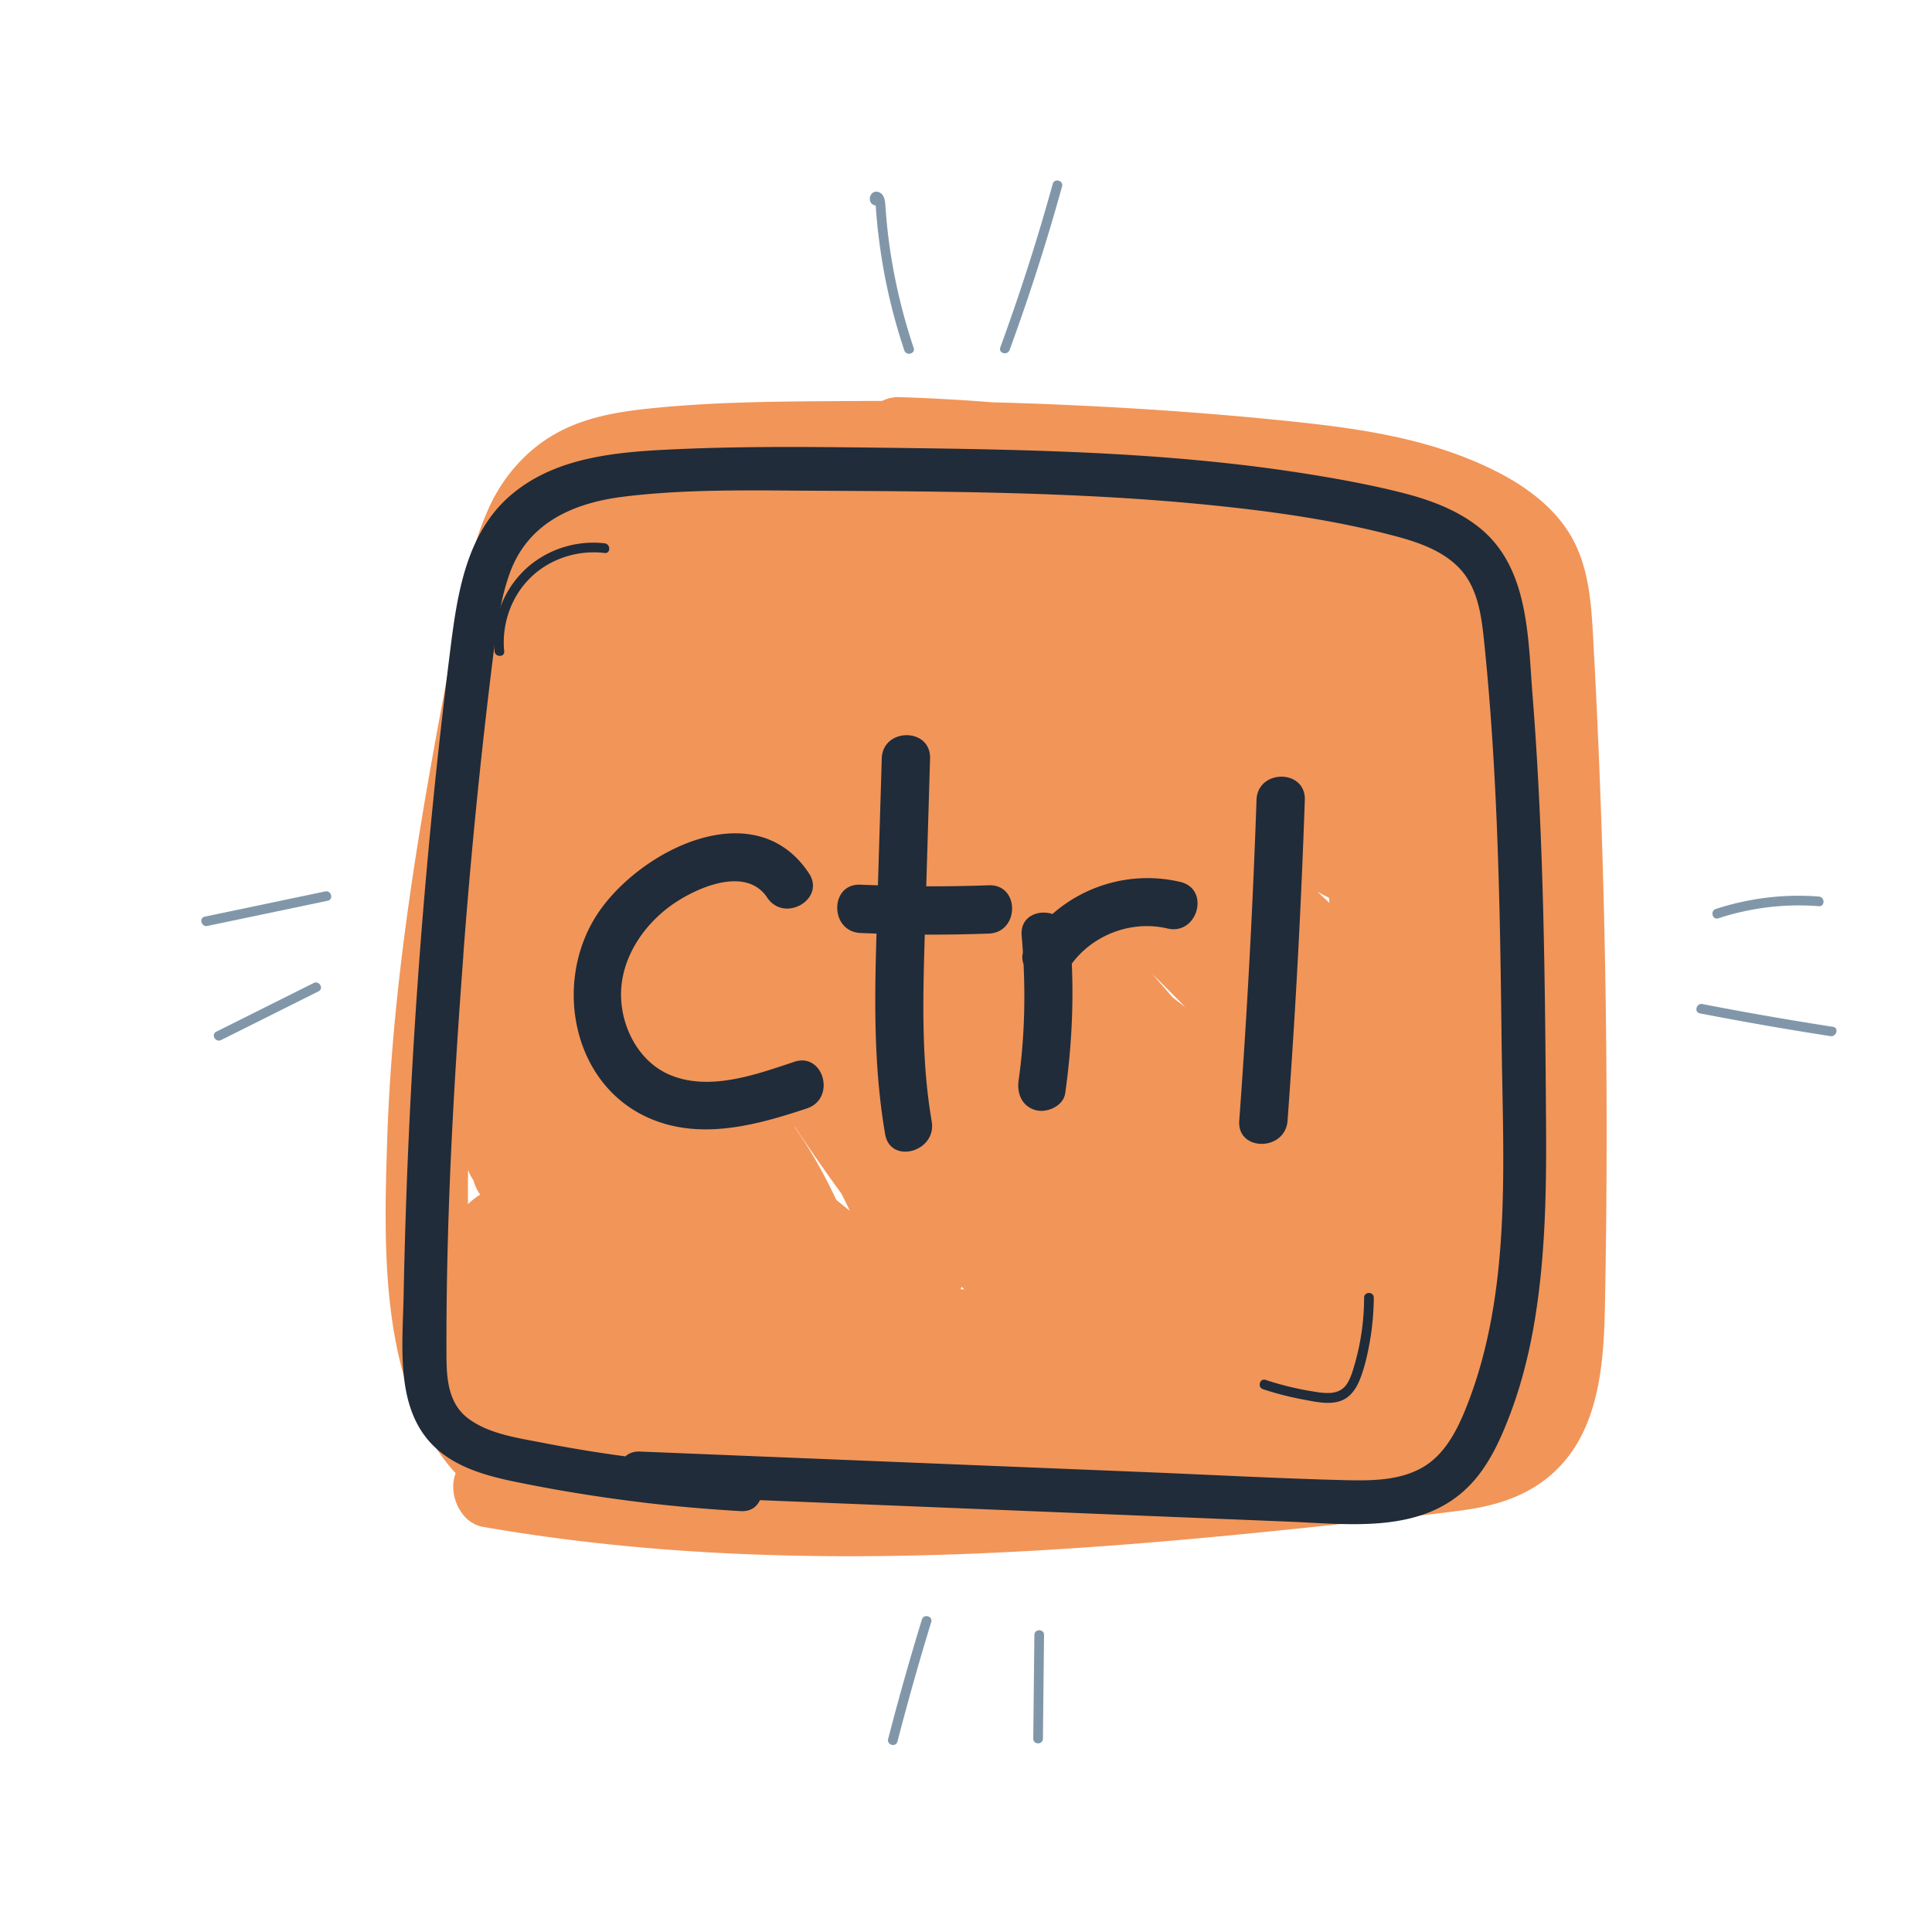 <svg xmlns="http://www.w3.org/2000/svg" data-name="CTRL Button" viewBox="0 0 600 600"><g fill="#8197a9"><path d="M313.54 108.69a659.09 659.09 0 0016.29-50.78c.52-1.86-2.38-2.66-2.89-.8a659.09 659.09 0 01-16.29 50.78c-.66 1.82 2.23 2.6 2.89.8zM271.13 61.13c1.14-.34 1.8-.17 1.98.51-1.09.05-1.53.36-1.32.92-.03.27.14.87.16 1.15.07.95.13 1.9.21 2.85.17 2.06.37 4.11.62 6.16.48 4.07 1.09 8.13 1.84 12.17 1.52 8.12 3.61 16.12 6.23 23.94.61 1.82 3.51 1.04 2.89-.8-2.75-8.2-4.91-16.6-6.44-25.11-.78-4.32-1.39-8.67-1.83-13.04-.22-2.13-.37-4.27-.53-6.41-.11-1.5-.46-3.26-2.07-3.82-1.51-.52-2.79.66-2.74 2.17.06 1.72 1.81 2.59 3.14 1.44 1.46-1.27-.67-3.38-2.12-2.12z"></path></g><g fill="#8197a9"><path d="M286.31 502.95a865.584 865.584 0 00-10.49 37.11c-.48 1.87 2.41 2.67 2.89.8a880.37 880.37 0 0110.49-37.11c.57-1.85-2.33-2.64-2.89-.8zM321.24 507.74c-.12 10.74-.23 21.48-.35 32.22-.02 1.93 2.98 1.93 3 0 .12-10.74.23-21.48.35-32.22.02-1.93-2.98-1.93-3 0z"></path></g><g fill="#8197a9"><path d="M97.42 305.28c-10.09 5.04-20.18 10.09-30.27 15.13-1.73.86-.21 3.45 1.51 2.59 10.09-5.04 20.18-10.09 30.27-15.13 1.73-.86.21-3.45-1.51-2.59zM100.99 276.84l-37.39 7.83c-1.89.4-1.09 3.29.8 2.89l37.39-7.83c1.89-.4 1.09-3.29-.8-2.89z"></path></g><g fill="#8197a9"><path d="M533.65 285.19a80.032 80.032 0 0131.22-3.76c1.93.15 1.92-2.85 0-3-10.8-.84-21.73.49-32.02 3.87-1.83.6-1.04 3.5.8 2.89zM527.91 314.71c13.47 2.61 26.99 4.97 40.55 7.07 1.89.29 2.7-2.6.8-2.89-13.56-2.1-27.08-4.46-40.55-7.07-1.89-.37-2.69 2.52-.8 2.89z"></path></g><path fill="#F29559" d="M141.5 457.55c-.13.35-.25.69-.35 1.06-1.68 6.1 2.07 14.39 8.84 15.57 89.77 15.64 180.79 8.44 270.77-1.35 11.33-1.23 22.7-2.31 33.99-3.87 10.36-1.43 20.21-4.61 28.01-11.9 14.06-13.13 15.34-34.04 15.68-52.02.88-46.05.63-92.12-.75-138.16-.69-23.02-1.66-46.03-2.93-69.02-.59-10.65-1.32-21.6-6.71-31.09-5.01-8.83-13.56-15.28-22.43-19.89-19.29-10.02-40.67-13.45-62.05-15.74-22.51-2.42-45.12-4.07-67.73-5.17-9.23-.45-18.47-.79-27.71-1.03-9.63-.77-19.29-1.31-28.94-1.61-1.81-.06-3.61.39-5.27 1.18-1.93 0-3.85 0-5.78.02-22.32.14-45.08.04-67.29 2.42-10.37 1.11-20.84 3.08-29.86 8.64-8.43 5.2-14.98 12.99-19.09 21.97-3.94 8.6-6.23 17.6-8.05 26.84-2.2 11.18-4.33 22.38-6.42 33.58-8.38 44.89-15.72 90.25-17.18 135.97-1.06 33.06-2.56 77.53 21.26 103.58zm325.67-20.84c-.58.72-1.22 1.39-1.88 2.03-.02.02-.05.05-.09.08.4-1.41.74-2.84 1.06-4.27.59 0 1.19-.03 1.8-.12.13-.02.27-.05.4-.08-.33.58-.66 1.15-.97 1.74-.14.26-.24.46-.33.62zM435.8 162.24c7.36 2.06 14.12 4.64 20.74 8.56-6.2-1.85-12.41-3.69-18.61-5.54-1.01-.3-2.03-.44-3.05-.46.39-.79.7-1.64.92-2.56zm-23.04 116.6c.02.52.05 1.03.09 1.55-1.2-1.13-2.42-2.24-3.62-3.36 1.18.61 2.36 1.21 3.54 1.82zm-44.64 33.95c-1.32-1-2.63-2.01-3.93-3.02-2.14-2.48-4.28-4.95-6.44-7.41 3.48 3.45 6.94 6.92 10.37 10.42zm-69.51 86.8c.28.28.56.57.84.85-.36-.02-.72-.04-1.08-.05.09-.26.17-.53.24-.79zm-51.69-49.54c4.67 6.98 9.46 13.88 14.4 20.67.89 1.76 1.76 3.52 2.6 5.3a210.99 210.99 0 01-4.22-3.42c-3.56-7.61-7.64-14.93-12.43-21.88-.15-.22-.31-.43-.46-.65.03 0 .07-.01.1-.02zM232.23 150.6c-.02.34-.03.68-.03 1.02-2.79-.03-5.58.05-8.32.3-.31-.01-.62-.03-.93-.05a12.1 12.1 0 00-2.93.23c-.98-.28-1.96-.59-2.94-.88 5.05-.24 10.1-.45 15.15-.63zm-86.87 212.7c.4 1.17.97 2.26 1.69 3.26.4 1.61 1.11 3.11 2.07 4.44-.26.16-.52.32-.77.5-1.11.75-2.11 1.58-3.02 2.46-.03-3.55-.01-7.1.04-10.65z"></path><path fill="#202C39" d="M139.82 453.1c7.55 4.7 16.61 6.4 25.2 8.08 10.74 2.1 21.56 3.79 32.42 5.16 10.84 1.37 21.73 2.33 32.65 2.95 3.02.17 4.99-1.34 5.91-3.41 32.62 1.33 65.24 2.65 97.86 3.98 22.22.9 44.45 1.81 66.67 2.71 18.33.75 39.89 3.64 54.56-9.98 6.57-6.1 10.45-14.43 13.61-22.65 3.72-9.65 6.24-19.73 7.93-29.93 3.33-20.15 3.65-40.58 3.51-60.95-.31-44.42-.68-88.92-4.2-133.22-1.44-18.14-1.12-39.93-16.83-52.24-6.92-5.42-15.3-8.45-23.74-10.59-10-2.53-20.21-4.38-30.4-5.99-42.87-6.75-86.3-7.42-129.61-7.96-21.82-.27-43.66-.54-65.46.45-17.6.8-36.77 2.14-50.89 13.94-14.31 11.95-17.02 31.21-19.2 48.59-2.76 21.94-5.13 43.93-7.11 65.96a1904.99 1904.99 0 00-7.35 134.26c-.35 18.06-3.25 39.81 14.49 50.85zm4.06-156.51c1.57-20.86 3.48-41.7 5.73-62.49 1.13-10.4 2.34-20.79 3.64-31.17 1.04-8.32 2.16-16.72 4.97-24.66 5.6-15.86 19.75-22.09 35.48-24.03 19.33-2.38 39.22-1.95 58.65-1.84 40.76.21 81.75.32 122.34 4.34 19.56 1.94 39.35 4.67 58.38 9.69 7.12 1.88 14.58 4.39 19.88 9.74 5.77 5.83 7.05 14.4 7.87 22.21 4.32 41.31 5.04 82.96 5.51 124.46.43 38.1 3.38 78.95-11.29 115.02-2.79 6.85-6.59 13.99-13.19 17.82-7.27 4.22-16.23 4.19-24.37 3.99-20.67-.52-41.33-1.66-61.99-2.5l-126.14-5.13c-10.21-.42-20.42-.83-30.63-1.25-1.92-.08-3.42.52-4.49 1.5-8.56-1.15-17.09-2.54-25.58-4.2-7.66-1.5-16.53-2.68-23.02-7.4-6.33-4.6-6.94-12.22-6.97-19.46-.19-41.53 2.14-83.25 5.25-124.65z"></path><path fill="#202C39" d="M187.78 168.74c-7.12-.85-14.5.92-20.51 4.83s-10.36 9.86-12.46 16.67c-1.2 3.87-1.63 7.99-1.23 12.02.19 1.9 3.19 1.92 3 0-.81-8.31 2.08-16.81 8.03-22.72 6.05-6.01 14.75-8.81 23.17-7.8 1.91.23 1.9-2.77 0-3zM423.64 402.99c-.02 4.76-.46 9.51-1.37 14.18-.45 2.32-1.01 4.63-1.67 6.9-.56 1.91-1.13 3.84-2.19 5.54-2.49 4-7.2 3.08-11.17 2.43-4.82-.79-9.57-1.97-14.2-3.5-1.84-.6-2.63 2.29-.8 2.89a95.01 95.01 0 0012.31 3.17c3.58.66 7.76 1.68 11.35.61 3.33-1 5.25-3.82 6.46-6.9 1.42-3.59 2.29-7.48 2.98-11.27a81.78 81.78 0 001.3-14.05c0-1.93-2.99-1.93-3 0zM246.63 329.77c-11.85 3.95-26.43 9.26-38.71 3.99-9.47-4.06-14.91-14.54-15.05-24.53-.15-10.98 6.31-21.1 14.9-27.56 7.37-5.54 23.67-13.19 30.48-2.93 5.31 8.01 18.31.5 12.95-7.57-16.98-25.58-53.46-6.71-66.14 13.42-13.24 21.03-7.24 52.48 16.83 62.78 15.86 6.79 33.14 2.04 48.72-3.15 9.11-3.03 5.21-17.53-3.99-14.46zM307.08 274.93c-6.48.24-12.96.34-19.43.32.4-13.23.8-26.46 1.19-39.69.29-9.66-14.71-9.65-15 0-.39 13.13-.8 26.25-1.19 39.38-1.8-.06-3.61-.11-5.41-.19-9.65-.44-9.63 14.56 0 15 1.66.08 3.32.12 4.97.18-.05 1.63-.1 3.27-.14 4.9-.53 19.23-.45 38.39 2.82 57.41 1.64 9.49 16.09 5.47 14.46-3.99-3.15-18.26-2.76-36.89-2.23-55.34.03-.89.05-1.77.08-2.66 6.63.03 13.25-.08 19.88-.32 9.62-.36 9.67-15.36 0-15zM366.53 273.89c-14.26-3.36-29.03.59-39.67 9.96-4.51-1.45-10.1.78-9.57 6.76.15 1.71.28 3.43.39 5.14-.32 1.31-.22 2.56.2 3.69.57 12.04.15 24.14-1.54 36.08-.57 4.04.99 8.01 5.24 9.23 3.51 1 8.66-1.23 9.23-5.24 1.89-13.39 2.64-26.78 2.05-40.24 6.73-9.06 18.62-13.53 29.7-10.92 9.39 2.21 13.39-12.25 3.99-14.46zM390.22 248.44c-1.14 33.23-2.93 66.43-5.36 99.59-.71 9.63 14.3 9.59 15 0 2.44-33.16 4.22-66.36 5.36-99.59.33-9.65-14.67-9.64-15 0z"></path></svg>